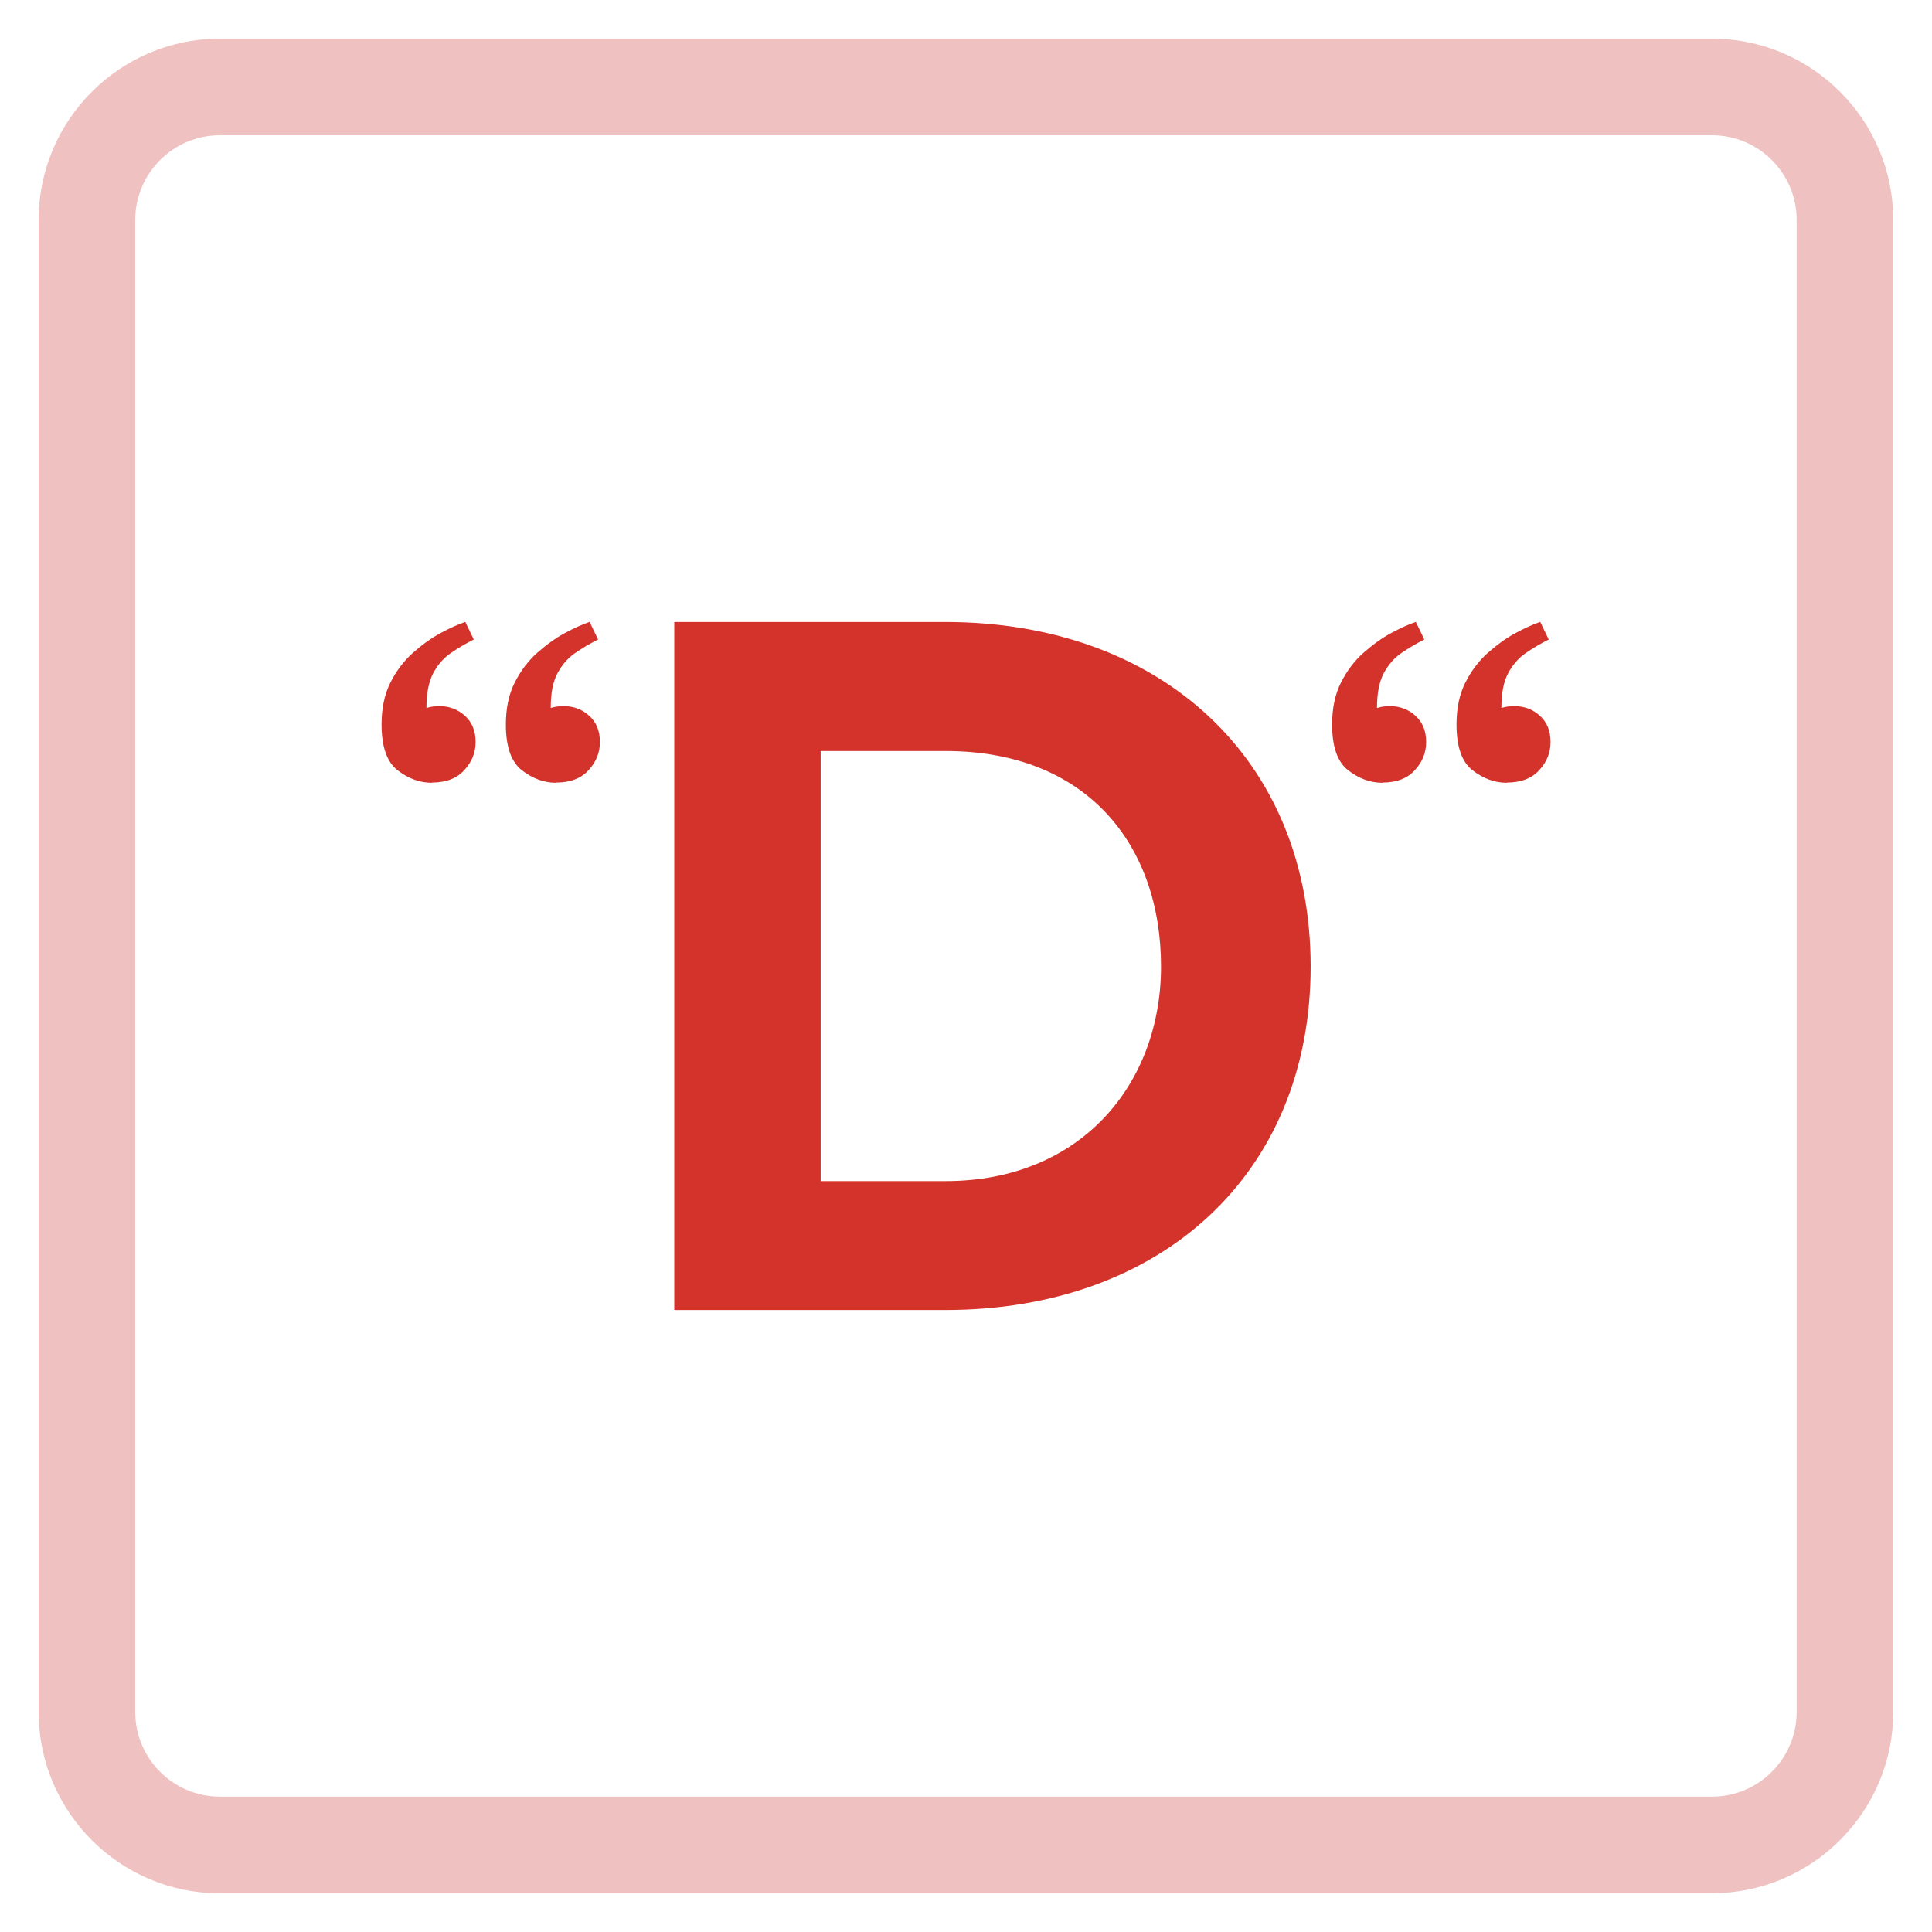<?xml version="1.0" encoding="UTF-8"?>
<svg id="Layer_3" data-name="Layer 3" xmlns="http://www.w3.org/2000/svg" viewBox="0 0 180 180">
  <defs>
    <style>
      .cls-1 {
        fill: #efc2c1;
      }

      .cls-1, .cls-2 {
        stroke-width: 0px;
      }

      .cls-2 {
        fill: #d3332b;
      }
    </style>
  </defs>
  <path class="cls-1" d="M159.51,176.4H20.49c-9.31,0-16.89-7.58-16.89-16.89V20.49C3.6,11.18,11.18,3.6,20.49,3.6h139.01c9.31,0,16.89,7.58,16.89,16.89v139.01c0,9.31-7.58,16.89-16.89,16.89ZM20.49,12.6c-4.35,0-7.89,3.54-7.89,7.89v139.01c0,4.35,3.54,7.89,7.89,7.89h139.01c4.35,0,7.89-3.54,7.89-7.89V20.49c0-4.35-3.54-7.89-7.89-7.89H20.49Z"/>
  <g>
    <path class="cls-2" d="M62.82,122.05V57.95h25.27c20.08,0,34.02,12.78,34.02,32.1s-13.93,32-34.02,32h-25.27ZM108.17,90.05c0-11.34-6.92-20.08-20.08-20.08h-11.63v40.07h11.63c12.69,0,20.08-9.13,20.08-19.99Z"/>
    <path class="cls-2" d="M40.24,72.93c-1.13,0-2.19-.39-3.19-1.16-1-.77-1.5-2.19-1.5-4.27,0-1.51.27-2.81.82-3.9.55-1.09,1.24-2.01,2.09-2.77.85-.75,1.7-1.37,2.57-1.84.87-.47,1.64-.82,2.32-1.05l.79,1.64c-.75.38-1.47.8-2.15,1.27s-1.22,1.1-1.64,1.89c-.41.79-.62,1.86-.62,3.22.23-.07.44-.12.65-.14.21-.02.4-.03.59-.03.9,0,1.69.3,2.35.9.66.6.99,1.41.99,2.43s-.35,1.86-1.05,2.63c-.7.77-1.7,1.16-3.02,1.16ZM51.82,72.93c-1.13,0-2.19-.39-3.19-1.16-1-.77-1.5-2.19-1.5-4.27,0-1.51.27-2.81.82-3.9.55-1.09,1.24-2.01,2.09-2.77.85-.75,1.7-1.37,2.57-1.84.87-.47,1.64-.82,2.32-1.05l.79,1.64c-.75.38-1.47.8-2.15,1.27-.68.47-1.22,1.1-1.64,1.89-.42.79-.62,1.86-.62,3.22.23-.07.44-.12.65-.14s.4-.03.59-.03c.9,0,1.69.3,2.35.9.66.6.99,1.41.99,2.43s-.35,1.86-1.05,2.63c-.7.77-1.71,1.16-3.02,1.16Z"/>
    <path class="cls-2" d="M128.8,72.93c-1.13,0-2.19-.39-3.19-1.16-1-.77-1.5-2.19-1.5-4.27,0-1.51.27-2.81.82-3.9.55-1.09,1.24-2.01,2.09-2.77.85-.75,1.7-1.37,2.57-1.84.87-.47,1.64-.82,2.32-1.05l.79,1.64c-.75.38-1.47.8-2.15,1.27s-1.22,1.1-1.64,1.89c-.41.79-.62,1.86-.62,3.22.23-.07.44-.12.65-.14.21-.02.4-.03.59-.03.9,0,1.69.3,2.35.9.66.6.99,1.41.99,2.43s-.35,1.86-1.05,2.63c-.7.77-1.7,1.16-3.02,1.16ZM140.39,72.93c-1.13,0-2.19-.39-3.19-1.16-1-.77-1.5-2.19-1.5-4.27,0-1.51.27-2.81.82-3.9.55-1.09,1.24-2.01,2.09-2.77.85-.75,1.7-1.37,2.57-1.84.87-.47,1.64-.82,2.32-1.05l.79,1.64c-.75.38-1.47.8-2.15,1.27-.68.47-1.22,1.1-1.64,1.89-.42.79-.62,1.86-.62,3.22.23-.07.44-.12.65-.14s.4-.03.59-.03c.9,0,1.69.3,2.35.9.66.6.99,1.41.99,2.43s-.35,1.86-1.05,2.63c-.7.77-1.71,1.16-3.02,1.16Z"/>
  </g>
</svg>